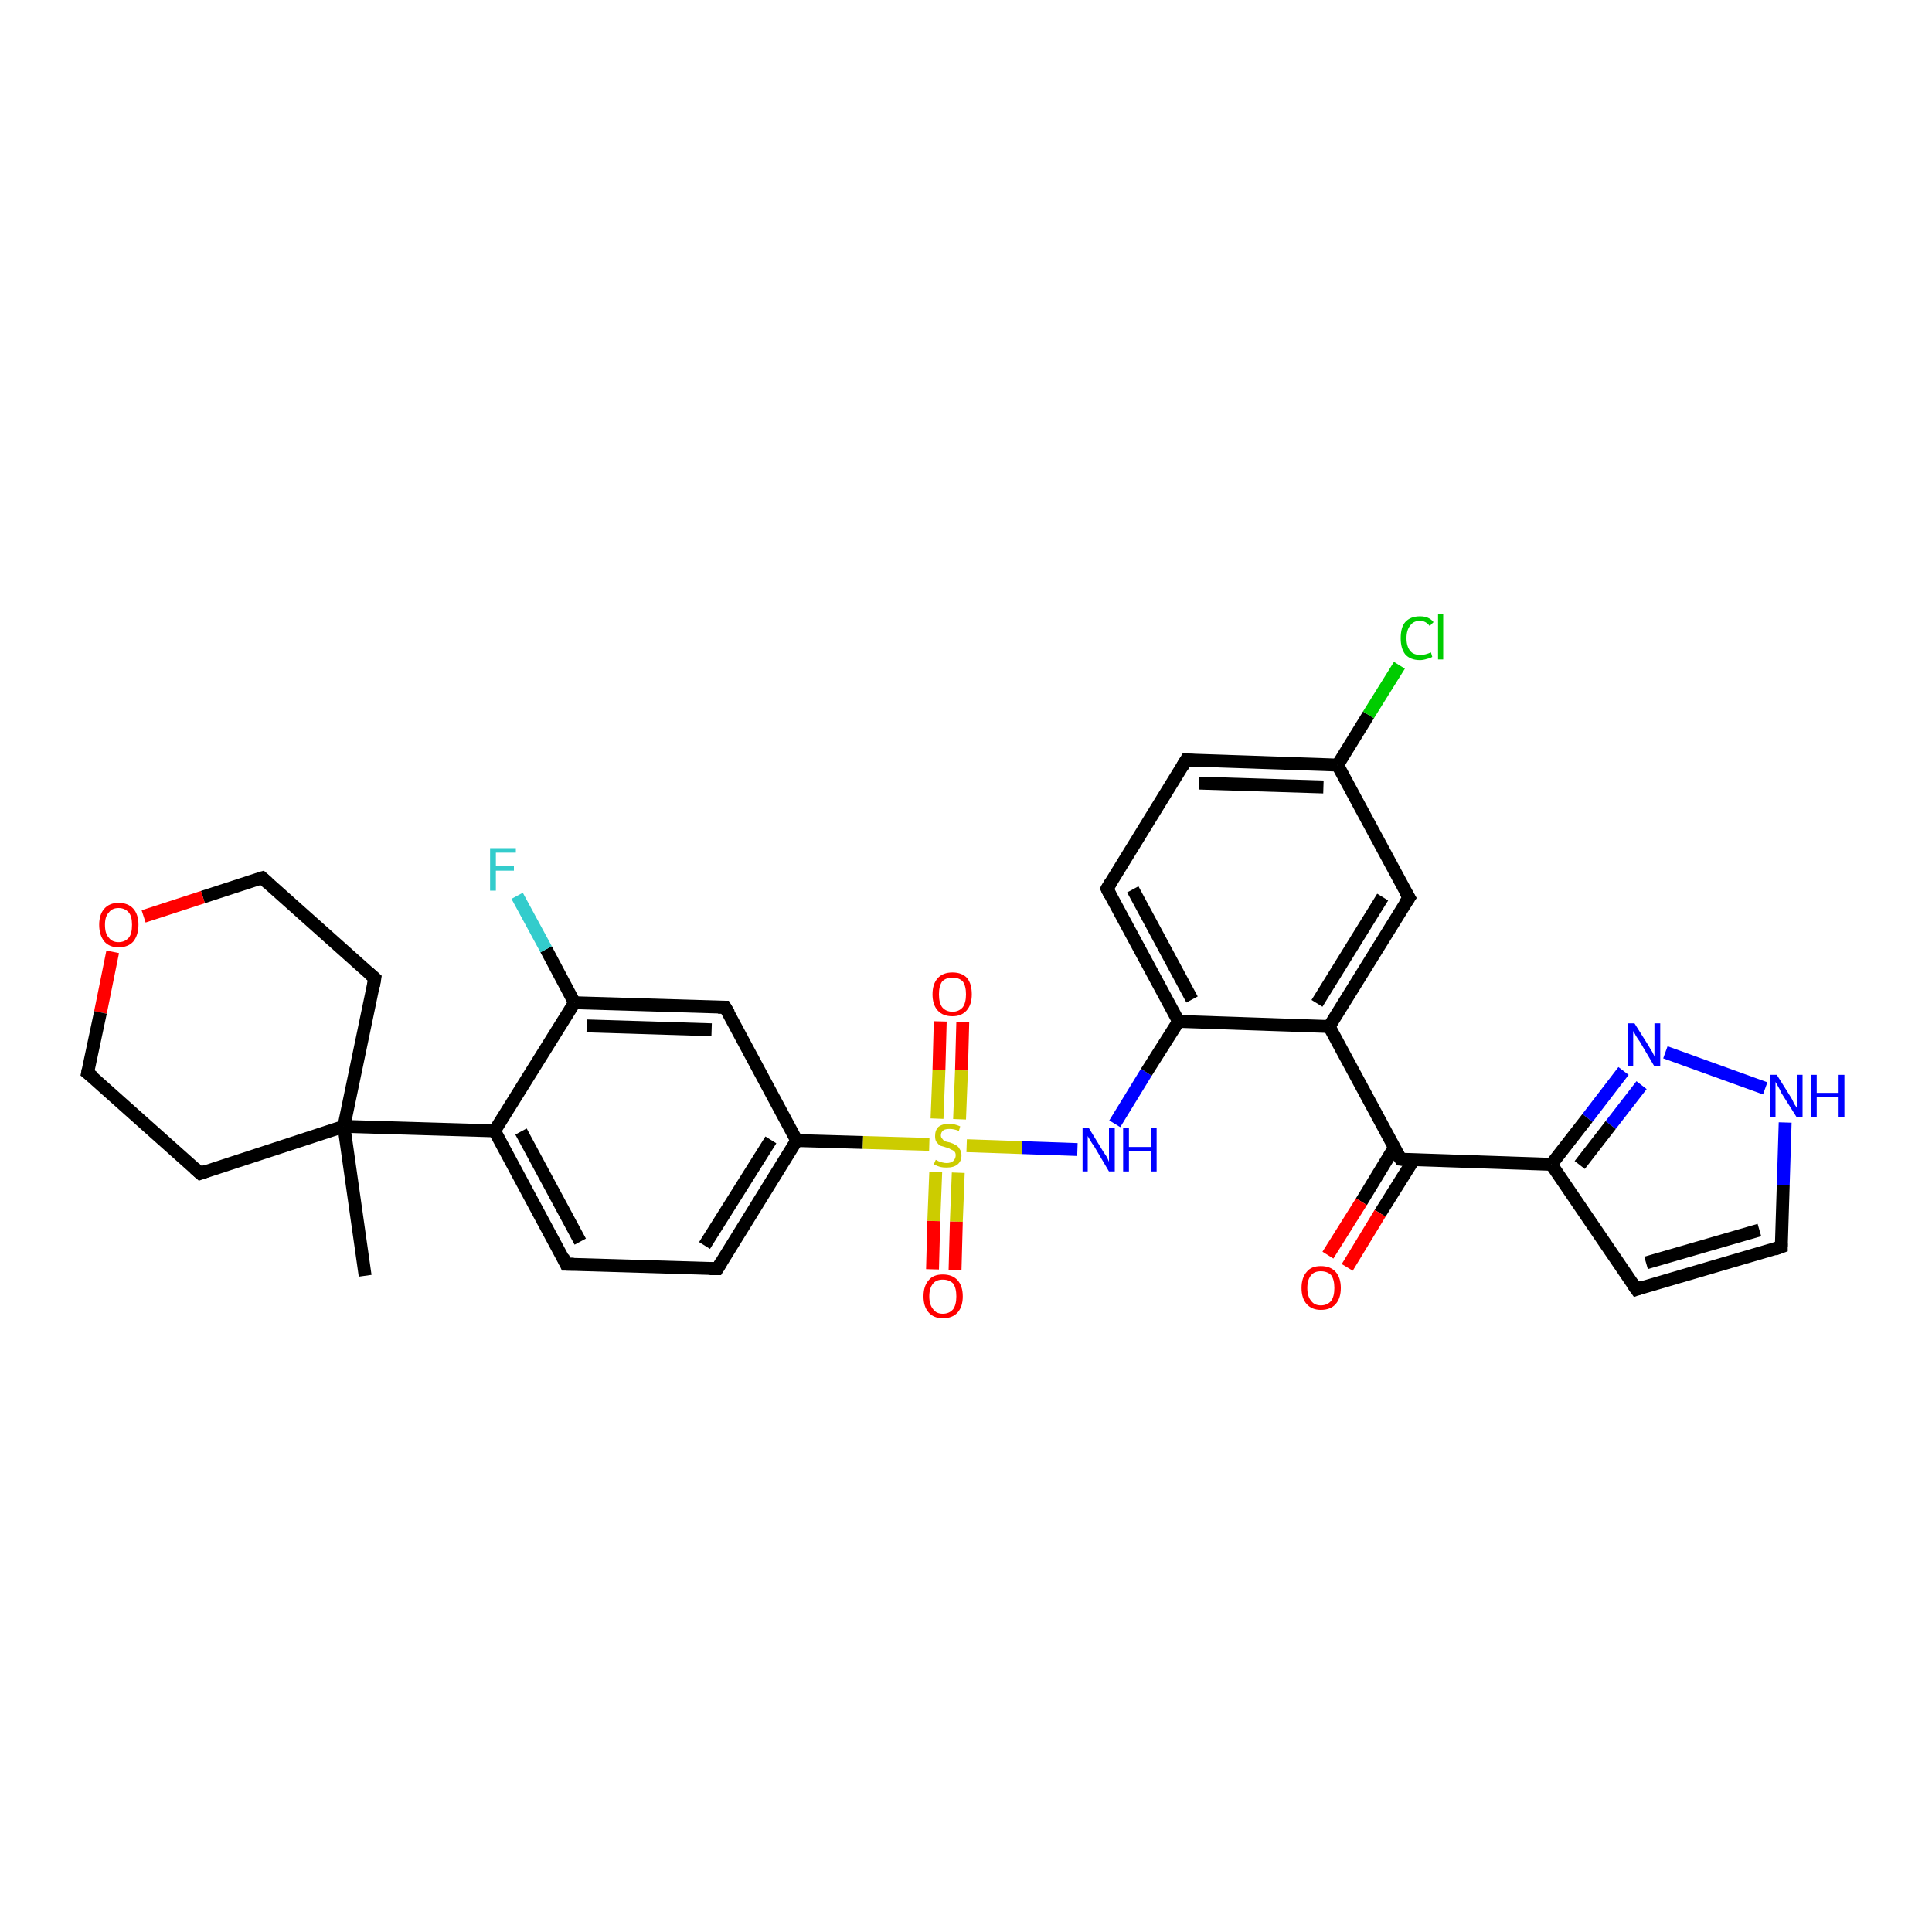 <?xml version='1.0' encoding='iso-8859-1'?>
<svg version='1.1' baseProfile='full'
              xmlns='http://www.w3.org/2000/svg'
                      xmlns:rdkit='http://www.rdkit.org/xml'
                      xmlns:xlink='http://www.w3.org/1999/xlink'
                  xml:space='preserve'
width='300px' height='300px' viewBox='0 0 300 300'>
<!-- END OF HEADER -->
<rect style='opacity:1.0;fill:#FFFFFF;stroke:none' width='300.0' height='300.0' x='0.0' y='0.0'> </rect>
<path class='bond-0 atom-0 atom-1' d='M 56.7,198.1 L 53.4,174.9' style='fill:none;fill-rule:evenodd;stroke:#000000;stroke-width:2.0px;stroke-linecap:butt;stroke-linejoin:miter;stroke-opacity:1' />
<path class='bond-1 atom-1 atom-2' d='M 53.4,174.9 L 76.8,175.6' style='fill:none;fill-rule:evenodd;stroke:#000000;stroke-width:2.0px;stroke-linecap:butt;stroke-linejoin:miter;stroke-opacity:1' />
<path class='bond-2 atom-2 atom-3' d='M 76.8,175.6 L 87.9,196.3' style='fill:none;fill-rule:evenodd;stroke:#000000;stroke-width:2.0px;stroke-linecap:butt;stroke-linejoin:miter;stroke-opacity:1' />
<path class='bond-2 atom-2 atom-3' d='M 80.9,175.7 L 90.1,192.8' style='fill:none;fill-rule:evenodd;stroke:#000000;stroke-width:2.0px;stroke-linecap:butt;stroke-linejoin:miter;stroke-opacity:1' />
<path class='bond-3 atom-3 atom-4' d='M 87.9,196.3 L 111.4,197.0' style='fill:none;fill-rule:evenodd;stroke:#000000;stroke-width:2.0px;stroke-linecap:butt;stroke-linejoin:miter;stroke-opacity:1' />
<path class='bond-4 atom-4 atom-5' d='M 111.4,197.0 L 123.7,177.1' style='fill:none;fill-rule:evenodd;stroke:#000000;stroke-width:2.0px;stroke-linecap:butt;stroke-linejoin:miter;stroke-opacity:1' />
<path class='bond-4 atom-4 atom-5' d='M 109.4,193.4 L 119.7,177.0' style='fill:none;fill-rule:evenodd;stroke:#000000;stroke-width:2.0px;stroke-linecap:butt;stroke-linejoin:miter;stroke-opacity:1' />
<path class='bond-5 atom-5 atom-6' d='M 123.7,177.1 L 134.0,177.4' style='fill:none;fill-rule:evenodd;stroke:#000000;stroke-width:2.0px;stroke-linecap:butt;stroke-linejoin:miter;stroke-opacity:1' />
<path class='bond-5 atom-5 atom-6' d='M 134.0,177.4 L 144.3,177.7' style='fill:none;fill-rule:evenodd;stroke:#CCCC00;stroke-width:2.0px;stroke-linecap:butt;stroke-linejoin:miter;stroke-opacity:1' />
<path class='bond-6 atom-6 atom-7' d='M 145.3,182.0 L 145.0,189.6' style='fill:none;fill-rule:evenodd;stroke:#CCCC00;stroke-width:2.0px;stroke-linecap:butt;stroke-linejoin:miter;stroke-opacity:1' />
<path class='bond-6 atom-6 atom-7' d='M 145.0,189.6 L 144.8,197.1' style='fill:none;fill-rule:evenodd;stroke:#FF0000;stroke-width:2.0px;stroke-linecap:butt;stroke-linejoin:miter;stroke-opacity:1' />
<path class='bond-6 atom-6 atom-7' d='M 148.8,182.1 L 148.5,189.7' style='fill:none;fill-rule:evenodd;stroke:#CCCC00;stroke-width:2.0px;stroke-linecap:butt;stroke-linejoin:miter;stroke-opacity:1' />
<path class='bond-6 atom-6 atom-7' d='M 148.5,189.7 L 148.3,197.2' style='fill:none;fill-rule:evenodd;stroke:#FF0000;stroke-width:2.0px;stroke-linecap:butt;stroke-linejoin:miter;stroke-opacity:1' />
<path class='bond-7 atom-6 atom-8' d='M 149.0,173.8 L 149.3,166.2' style='fill:none;fill-rule:evenodd;stroke:#CCCC00;stroke-width:2.0px;stroke-linecap:butt;stroke-linejoin:miter;stroke-opacity:1' />
<path class='bond-7 atom-6 atom-8' d='M 149.3,166.2 L 149.5,158.7' style='fill:none;fill-rule:evenodd;stroke:#FF0000;stroke-width:2.0px;stroke-linecap:butt;stroke-linejoin:miter;stroke-opacity:1' />
<path class='bond-7 atom-6 atom-8' d='M 145.5,173.7 L 145.8,166.1' style='fill:none;fill-rule:evenodd;stroke:#CCCC00;stroke-width:2.0px;stroke-linecap:butt;stroke-linejoin:miter;stroke-opacity:1' />
<path class='bond-7 atom-6 atom-8' d='M 145.8,166.1 L 146.0,158.6' style='fill:none;fill-rule:evenodd;stroke:#FF0000;stroke-width:2.0px;stroke-linecap:butt;stroke-linejoin:miter;stroke-opacity:1' />
<path class='bond-8 atom-6 atom-9' d='M 150.1,177.9 L 158.7,178.2' style='fill:none;fill-rule:evenodd;stroke:#CCCC00;stroke-width:2.0px;stroke-linecap:butt;stroke-linejoin:miter;stroke-opacity:1' />
<path class='bond-8 atom-6 atom-9' d='M 158.7,178.2 L 167.3,178.5' style='fill:none;fill-rule:evenodd;stroke:#0000FF;stroke-width:2.0px;stroke-linecap:butt;stroke-linejoin:miter;stroke-opacity:1' />
<path class='bond-9 atom-9 atom-10' d='M 173.1,174.5 L 178.0,166.5' style='fill:none;fill-rule:evenodd;stroke:#0000FF;stroke-width:2.0px;stroke-linecap:butt;stroke-linejoin:miter;stroke-opacity:1' />
<path class='bond-9 atom-9 atom-10' d='M 178.0,166.5 L 183.0,158.6' style='fill:none;fill-rule:evenodd;stroke:#000000;stroke-width:2.0px;stroke-linecap:butt;stroke-linejoin:miter;stroke-opacity:1' />
<path class='bond-10 atom-10 atom-11' d='M 183.0,158.6 L 171.9,138.0' style='fill:none;fill-rule:evenodd;stroke:#000000;stroke-width:2.0px;stroke-linecap:butt;stroke-linejoin:miter;stroke-opacity:1' />
<path class='bond-10 atom-10 atom-11' d='M 185.1,155.2 L 175.9,138.1' style='fill:none;fill-rule:evenodd;stroke:#000000;stroke-width:2.0px;stroke-linecap:butt;stroke-linejoin:miter;stroke-opacity:1' />
<path class='bond-11 atom-11 atom-12' d='M 171.9,138.0 L 184.2,118.0' style='fill:none;fill-rule:evenodd;stroke:#000000;stroke-width:2.0px;stroke-linecap:butt;stroke-linejoin:miter;stroke-opacity:1' />
<path class='bond-12 atom-12 atom-13' d='M 184.2,118.0 L 207.7,118.8' style='fill:none;fill-rule:evenodd;stroke:#000000;stroke-width:2.0px;stroke-linecap:butt;stroke-linejoin:miter;stroke-opacity:1' />
<path class='bond-12 atom-12 atom-13' d='M 186.2,121.6 L 205.5,122.2' style='fill:none;fill-rule:evenodd;stroke:#000000;stroke-width:2.0px;stroke-linecap:butt;stroke-linejoin:miter;stroke-opacity:1' />
<path class='bond-13 atom-13 atom-14' d='M 207.7,118.8 L 212.5,111.0' style='fill:none;fill-rule:evenodd;stroke:#000000;stroke-width:2.0px;stroke-linecap:butt;stroke-linejoin:miter;stroke-opacity:1' />
<path class='bond-13 atom-13 atom-14' d='M 212.5,111.0 L 217.3,103.3' style='fill:none;fill-rule:evenodd;stroke:#00CC00;stroke-width:2.0px;stroke-linecap:butt;stroke-linejoin:miter;stroke-opacity:1' />
<path class='bond-14 atom-13 atom-15' d='M 207.7,118.8 L 218.8,139.4' style='fill:none;fill-rule:evenodd;stroke:#000000;stroke-width:2.0px;stroke-linecap:butt;stroke-linejoin:miter;stroke-opacity:1' />
<path class='bond-15 atom-15 atom-16' d='M 218.8,139.4 L 206.4,159.4' style='fill:none;fill-rule:evenodd;stroke:#000000;stroke-width:2.0px;stroke-linecap:butt;stroke-linejoin:miter;stroke-opacity:1' />
<path class='bond-15 atom-15 atom-16' d='M 214.7,139.3 L 204.5,155.8' style='fill:none;fill-rule:evenodd;stroke:#000000;stroke-width:2.0px;stroke-linecap:butt;stroke-linejoin:miter;stroke-opacity:1' />
<path class='bond-16 atom-16 atom-17' d='M 206.4,159.4 L 217.5,180.0' style='fill:none;fill-rule:evenodd;stroke:#000000;stroke-width:2.0px;stroke-linecap:butt;stroke-linejoin:miter;stroke-opacity:1' />
<path class='bond-17 atom-17 atom-18' d='M 216.5,178.2 L 211.4,186.6' style='fill:none;fill-rule:evenodd;stroke:#000000;stroke-width:2.0px;stroke-linecap:butt;stroke-linejoin:miter;stroke-opacity:1' />
<path class='bond-17 atom-17 atom-18' d='M 211.4,186.6 L 206.2,194.9' style='fill:none;fill-rule:evenodd;stroke:#FF0000;stroke-width:2.0px;stroke-linecap:butt;stroke-linejoin:miter;stroke-opacity:1' />
<path class='bond-17 atom-17 atom-18' d='M 219.5,180.1 L 214.3,188.4' style='fill:none;fill-rule:evenodd;stroke:#000000;stroke-width:2.0px;stroke-linecap:butt;stroke-linejoin:miter;stroke-opacity:1' />
<path class='bond-17 atom-17 atom-18' d='M 214.3,188.4 L 209.2,196.8' style='fill:none;fill-rule:evenodd;stroke:#FF0000;stroke-width:2.0px;stroke-linecap:butt;stroke-linejoin:miter;stroke-opacity:1' />
<path class='bond-18 atom-17 atom-19' d='M 217.5,180.0 L 240.9,180.8' style='fill:none;fill-rule:evenodd;stroke:#000000;stroke-width:2.0px;stroke-linecap:butt;stroke-linejoin:miter;stroke-opacity:1' />
<path class='bond-19 atom-19 atom-20' d='M 240.9,180.8 L 254.1,200.2' style='fill:none;fill-rule:evenodd;stroke:#000000;stroke-width:2.0px;stroke-linecap:butt;stroke-linejoin:miter;stroke-opacity:1' />
<path class='bond-20 atom-20 atom-21' d='M 254.1,200.2 L 276.6,193.6' style='fill:none;fill-rule:evenodd;stroke:#000000;stroke-width:2.0px;stroke-linecap:butt;stroke-linejoin:miter;stroke-opacity:1' />
<path class='bond-20 atom-20 atom-21' d='M 255.6,196.1 L 273.2,191.0' style='fill:none;fill-rule:evenodd;stroke:#000000;stroke-width:2.0px;stroke-linecap:butt;stroke-linejoin:miter;stroke-opacity:1' />
<path class='bond-21 atom-21 atom-22' d='M 276.6,193.6 L 276.9,184.0' style='fill:none;fill-rule:evenodd;stroke:#000000;stroke-width:2.0px;stroke-linecap:butt;stroke-linejoin:miter;stroke-opacity:1' />
<path class='bond-21 atom-21 atom-22' d='M 276.9,184.0 L 277.2,174.3' style='fill:none;fill-rule:evenodd;stroke:#0000FF;stroke-width:2.0px;stroke-linecap:butt;stroke-linejoin:miter;stroke-opacity:1' />
<path class='bond-22 atom-22 atom-23' d='M 274.1,169.0 L 258.6,163.4' style='fill:none;fill-rule:evenodd;stroke:#0000FF;stroke-width:2.0px;stroke-linecap:butt;stroke-linejoin:miter;stroke-opacity:1' />
<path class='bond-23 atom-5 atom-24' d='M 123.7,177.1 L 112.6,156.4' style='fill:none;fill-rule:evenodd;stroke:#000000;stroke-width:2.0px;stroke-linecap:butt;stroke-linejoin:miter;stroke-opacity:1' />
<path class='bond-24 atom-24 atom-25' d='M 112.6,156.4 L 89.2,155.7' style='fill:none;fill-rule:evenodd;stroke:#000000;stroke-width:2.0px;stroke-linecap:butt;stroke-linejoin:miter;stroke-opacity:1' />
<path class='bond-24 atom-24 atom-25' d='M 110.5,159.9 L 91.1,159.3' style='fill:none;fill-rule:evenodd;stroke:#000000;stroke-width:2.0px;stroke-linecap:butt;stroke-linejoin:miter;stroke-opacity:1' />
<path class='bond-25 atom-25 atom-26' d='M 89.2,155.7 L 84.8,147.4' style='fill:none;fill-rule:evenodd;stroke:#000000;stroke-width:2.0px;stroke-linecap:butt;stroke-linejoin:miter;stroke-opacity:1' />
<path class='bond-25 atom-25 atom-26' d='M 84.8,147.4 L 80.3,139.1' style='fill:none;fill-rule:evenodd;stroke:#33CCCC;stroke-width:2.0px;stroke-linecap:butt;stroke-linejoin:miter;stroke-opacity:1' />
<path class='bond-26 atom-1 atom-27' d='M 53.4,174.9 L 58.2,151.9' style='fill:none;fill-rule:evenodd;stroke:#000000;stroke-width:2.0px;stroke-linecap:butt;stroke-linejoin:miter;stroke-opacity:1' />
<path class='bond-27 atom-27 atom-28' d='M 58.2,151.9 L 40.7,136.3' style='fill:none;fill-rule:evenodd;stroke:#000000;stroke-width:2.0px;stroke-linecap:butt;stroke-linejoin:miter;stroke-opacity:1' />
<path class='bond-28 atom-28 atom-29' d='M 40.7,136.3 L 31.5,139.3' style='fill:none;fill-rule:evenodd;stroke:#000000;stroke-width:2.0px;stroke-linecap:butt;stroke-linejoin:miter;stroke-opacity:1' />
<path class='bond-28 atom-28 atom-29' d='M 31.5,139.3 L 22.3,142.3' style='fill:none;fill-rule:evenodd;stroke:#FF0000;stroke-width:2.0px;stroke-linecap:butt;stroke-linejoin:miter;stroke-opacity:1' />
<path class='bond-29 atom-29 atom-30' d='M 17.5,147.8 L 15.6,157.2' style='fill:none;fill-rule:evenodd;stroke:#FF0000;stroke-width:2.0px;stroke-linecap:butt;stroke-linejoin:miter;stroke-opacity:1' />
<path class='bond-29 atom-29 atom-30' d='M 15.6,157.2 L 13.6,166.6' style='fill:none;fill-rule:evenodd;stroke:#000000;stroke-width:2.0px;stroke-linecap:butt;stroke-linejoin:miter;stroke-opacity:1' />
<path class='bond-30 atom-30 atom-31' d='M 13.6,166.6 L 31.1,182.2' style='fill:none;fill-rule:evenodd;stroke:#000000;stroke-width:2.0px;stroke-linecap:butt;stroke-linejoin:miter;stroke-opacity:1' />
<path class='bond-31 atom-31 atom-1' d='M 31.1,182.2 L 53.4,174.9' style='fill:none;fill-rule:evenodd;stroke:#000000;stroke-width:2.0px;stroke-linecap:butt;stroke-linejoin:miter;stroke-opacity:1' />
<path class='bond-32 atom-25 atom-2' d='M 89.2,155.7 L 76.8,175.6' style='fill:none;fill-rule:evenodd;stroke:#000000;stroke-width:2.0px;stroke-linecap:butt;stroke-linejoin:miter;stroke-opacity:1' />
<path class='bond-33 atom-16 atom-10' d='M 206.4,159.4 L 183.0,158.6' style='fill:none;fill-rule:evenodd;stroke:#000000;stroke-width:2.0px;stroke-linecap:butt;stroke-linejoin:miter;stroke-opacity:1' />
<path class='bond-34 atom-23 atom-19' d='M 252.1,166.3 L 246.5,173.6' style='fill:none;fill-rule:evenodd;stroke:#0000FF;stroke-width:2.0px;stroke-linecap:butt;stroke-linejoin:miter;stroke-opacity:1' />
<path class='bond-34 atom-23 atom-19' d='M 246.5,173.6 L 240.9,180.8' style='fill:none;fill-rule:evenodd;stroke:#000000;stroke-width:2.0px;stroke-linecap:butt;stroke-linejoin:miter;stroke-opacity:1' />
<path class='bond-34 atom-23 atom-19' d='M 254.9,168.5 L 250.1,174.7' style='fill:none;fill-rule:evenodd;stroke:#0000FF;stroke-width:2.0px;stroke-linecap:butt;stroke-linejoin:miter;stroke-opacity:1' />
<path class='bond-34 atom-23 atom-19' d='M 250.1,174.7 L 245.3,180.9' style='fill:none;fill-rule:evenodd;stroke:#000000;stroke-width:2.0px;stroke-linecap:butt;stroke-linejoin:miter;stroke-opacity:1' />
<path d='M 87.4,195.2 L 87.9,196.3 L 89.1,196.3' style='fill:none;stroke:#000000;stroke-width:2.0px;stroke-linecap:butt;stroke-linejoin:miter;stroke-opacity:1;' />
<path d='M 110.2,197.0 L 111.4,197.0 L 112.0,196.0' style='fill:none;stroke:#000000;stroke-width:2.0px;stroke-linecap:butt;stroke-linejoin:miter;stroke-opacity:1;' />
<path d='M 172.4,139.0 L 171.9,138.0 L 172.5,137.0' style='fill:none;stroke:#000000;stroke-width:2.0px;stroke-linecap:butt;stroke-linejoin:miter;stroke-opacity:1;' />
<path d='M 183.6,119.0 L 184.2,118.0 L 185.4,118.1' style='fill:none;stroke:#000000;stroke-width:2.0px;stroke-linecap:butt;stroke-linejoin:miter;stroke-opacity:1;' />
<path d='M 218.2,138.4 L 218.8,139.4 L 218.1,140.4' style='fill:none;stroke:#000000;stroke-width:2.0px;stroke-linecap:butt;stroke-linejoin:miter;stroke-opacity:1;' />
<path d='M 216.9,179.0 L 217.5,180.0 L 218.7,180.1' style='fill:none;stroke:#000000;stroke-width:2.0px;stroke-linecap:butt;stroke-linejoin:miter;stroke-opacity:1;' />
<path d='M 253.4,199.2 L 254.1,200.2 L 255.2,199.8' style='fill:none;stroke:#000000;stroke-width:2.0px;stroke-linecap:butt;stroke-linejoin:miter;stroke-opacity:1;' />
<path d='M 275.5,194.0 L 276.6,193.6 L 276.6,193.1' style='fill:none;stroke:#000000;stroke-width:2.0px;stroke-linecap:butt;stroke-linejoin:miter;stroke-opacity:1;' />
<path d='M 113.2,157.4 L 112.6,156.4 L 111.5,156.4' style='fill:none;stroke:#000000;stroke-width:2.0px;stroke-linecap:butt;stroke-linejoin:miter;stroke-opacity:1;' />
<path d='M 58.0,153.1 L 58.2,151.9 L 57.3,151.1' style='fill:none;stroke:#000000;stroke-width:2.0px;stroke-linecap:butt;stroke-linejoin:miter;stroke-opacity:1;' />
<path d='M 41.6,137.1 L 40.7,136.3 L 40.3,136.4' style='fill:none;stroke:#000000;stroke-width:2.0px;stroke-linecap:butt;stroke-linejoin:miter;stroke-opacity:1;' />
<path d='M 13.7,166.1 L 13.6,166.6 L 14.5,167.3' style='fill:none;stroke:#000000;stroke-width:2.0px;stroke-linecap:butt;stroke-linejoin:miter;stroke-opacity:1;' />
<path d='M 30.2,181.4 L 31.1,182.2 L 32.2,181.8' style='fill:none;stroke:#000000;stroke-width:2.0px;stroke-linecap:butt;stroke-linejoin:miter;stroke-opacity:1;' />
<path class='atom-6' d='M 145.3 180.1
Q 145.4 180.1, 145.7 180.3
Q 146.0 180.4, 146.3 180.5
Q 146.7 180.6, 147.0 180.6
Q 147.6 180.6, 148.0 180.3
Q 148.4 179.9, 148.4 179.4
Q 148.4 179.0, 148.2 178.8
Q 148.0 178.6, 147.7 178.5
Q 147.4 178.3, 147.0 178.2
Q 146.4 178.0, 146.0 177.9
Q 145.7 177.7, 145.4 177.3
Q 145.2 177.0, 145.2 176.4
Q 145.2 175.5, 145.7 175.0
Q 146.3 174.5, 147.4 174.5
Q 148.2 174.5, 149.1 174.9
L 148.9 175.6
Q 148.1 175.3, 147.5 175.3
Q 146.8 175.3, 146.5 175.5
Q 146.1 175.8, 146.1 176.3
Q 146.1 176.6, 146.3 176.8
Q 146.5 177.1, 146.7 177.2
Q 147.0 177.3, 147.5 177.4
Q 148.1 177.6, 148.4 177.8
Q 148.8 178.0, 149.0 178.4
Q 149.3 178.8, 149.3 179.4
Q 149.3 180.3, 148.7 180.8
Q 148.1 181.3, 147.0 181.3
Q 146.4 181.3, 146.0 181.2
Q 145.6 181.1, 145.0 180.8
L 145.3 180.1
' fill='#CCCC00'/>
<path class='atom-7' d='M 143.4 201.3
Q 143.4 199.7, 144.2 198.8
Q 144.9 197.9, 146.4 197.9
Q 147.9 197.9, 148.7 198.8
Q 149.5 199.7, 149.5 201.3
Q 149.5 202.9, 148.7 203.8
Q 147.9 204.7, 146.4 204.7
Q 145.0 204.7, 144.2 203.8
Q 143.4 202.9, 143.4 201.3
M 146.4 204.0
Q 147.4 204.0, 148.0 203.3
Q 148.5 202.6, 148.5 201.3
Q 148.5 200.0, 148.0 199.3
Q 147.4 198.7, 146.4 198.7
Q 145.4 198.7, 144.9 199.3
Q 144.3 200.0, 144.3 201.3
Q 144.3 202.6, 144.9 203.3
Q 145.4 204.0, 146.4 204.0
' fill='#FF0000'/>
<path class='atom-8' d='M 144.8 154.4
Q 144.8 152.8, 145.6 151.9
Q 146.4 151.0, 147.9 151.0
Q 149.4 151.0, 150.2 151.9
Q 150.9 152.8, 150.9 154.4
Q 150.9 156.0, 150.1 156.9
Q 149.3 157.8, 147.9 157.8
Q 146.4 157.8, 145.6 156.9
Q 144.8 156.0, 144.8 154.4
M 147.9 157.1
Q 148.9 157.1, 149.5 156.4
Q 150.0 155.7, 150.0 154.4
Q 150.0 153.1, 149.5 152.4
Q 148.9 151.8, 147.9 151.8
Q 146.9 151.8, 146.3 152.4
Q 145.8 153.1, 145.8 154.4
Q 145.8 155.7, 146.3 156.4
Q 146.9 157.1, 147.9 157.1
' fill='#FF0000'/>
<path class='atom-9' d='M 169.1 175.2
L 171.3 178.8
Q 171.5 179.1, 171.9 179.7
Q 172.2 180.4, 172.2 180.4
L 172.2 175.2
L 173.1 175.2
L 173.1 181.9
L 172.2 181.9
L 169.9 178.0
Q 169.6 177.6, 169.3 177.1
Q 169.0 176.6, 168.9 176.4
L 168.9 181.9
L 168.1 181.9
L 168.1 175.2
L 169.1 175.2
' fill='#0000FF'/>
<path class='atom-9' d='M 174.4 175.2
L 175.3 175.2
L 175.3 178.1
L 178.7 178.1
L 178.7 175.2
L 179.6 175.2
L 179.6 181.9
L 178.7 181.9
L 178.7 178.8
L 175.3 178.8
L 175.3 181.9
L 174.4 181.9
L 174.4 175.2
' fill='#0000FF'/>
<path class='atom-14' d='M 217.5 99.1
Q 217.5 97.4, 218.2 96.6
Q 219.0 95.7, 220.5 95.7
Q 221.9 95.7, 222.6 96.6
L 222.0 97.2
Q 221.4 96.4, 220.5 96.4
Q 219.5 96.4, 219.0 97.1
Q 218.4 97.8, 218.4 99.1
Q 218.4 100.4, 219.0 101.1
Q 219.5 101.7, 220.6 101.7
Q 221.3 101.7, 222.2 101.3
L 222.4 102.0
Q 222.1 102.2, 221.6 102.3
Q 221.0 102.5, 220.5 102.5
Q 219.0 102.5, 218.2 101.6
Q 217.5 100.7, 217.5 99.1
' fill='#00CC00'/>
<path class='atom-14' d='M 223.3 95.3
L 224.1 95.3
L 224.1 102.4
L 223.3 102.4
L 223.3 95.3
' fill='#00CC00'/>
<path class='atom-18' d='M 202.1 200.0
Q 202.1 198.4, 202.9 197.5
Q 203.6 196.6, 205.1 196.6
Q 206.6 196.6, 207.4 197.5
Q 208.2 198.4, 208.2 200.0
Q 208.2 201.6, 207.4 202.5
Q 206.6 203.4, 205.1 203.4
Q 203.7 203.4, 202.9 202.5
Q 202.1 201.6, 202.1 200.0
M 205.1 202.7
Q 206.1 202.7, 206.7 202.0
Q 207.2 201.3, 207.2 200.0
Q 207.2 198.7, 206.7 198.0
Q 206.1 197.4, 205.1 197.4
Q 204.1 197.4, 203.6 198.0
Q 203.0 198.7, 203.0 200.0
Q 203.0 201.3, 203.6 202.0
Q 204.1 202.7, 205.1 202.7
' fill='#FF0000'/>
<path class='atom-22' d='M 275.9 166.9
L 278.1 170.4
Q 278.3 170.7, 278.6 171.4
Q 279.0 172.0, 279.0 172.0
L 279.0 166.9
L 279.9 166.9
L 279.9 173.5
L 279.0 173.5
L 276.6 169.7
Q 276.4 169.2, 276.1 168.7
Q 275.8 168.2, 275.7 168.0
L 275.7 173.5
L 274.8 173.5
L 274.8 166.9
L 275.9 166.9
' fill='#0000FF'/>
<path class='atom-22' d='M 281.2 166.9
L 282.1 166.9
L 282.1 169.7
L 285.5 169.7
L 285.5 166.9
L 286.4 166.9
L 286.4 173.5
L 285.5 173.5
L 285.5 170.4
L 282.1 170.4
L 282.1 173.5
L 281.2 173.5
L 281.2 166.9
' fill='#0000FF'/>
<path class='atom-23' d='M 253.8 158.9
L 256.0 162.4
Q 256.2 162.8, 256.6 163.4
Q 256.9 164.0, 256.9 164.1
L 256.9 158.9
L 257.8 158.9
L 257.8 165.6
L 256.9 165.6
L 254.6 161.7
Q 254.3 161.3, 254.0 160.8
Q 253.7 160.2, 253.6 160.1
L 253.6 165.6
L 252.8 165.6
L 252.8 158.9
L 253.8 158.9
' fill='#0000FF'/>
<path class='atom-26' d='M 76.1 131.7
L 80.1 131.7
L 80.1 132.4
L 77.0 132.4
L 77.0 134.5
L 79.8 134.5
L 79.8 135.2
L 77.0 135.2
L 77.0 138.3
L 76.1 138.3
L 76.1 131.7
' fill='#33CCCC'/>
<path class='atom-29' d='M 15.4 143.6
Q 15.4 142.0, 16.2 141.1
Q 17.0 140.2, 18.4 140.2
Q 19.9 140.2, 20.7 141.1
Q 21.5 142.0, 21.5 143.6
Q 21.5 145.2, 20.7 146.2
Q 19.9 147.1, 18.4 147.1
Q 17.0 147.1, 16.2 146.2
Q 15.4 145.2, 15.4 143.6
M 18.4 146.3
Q 19.4 146.3, 20.0 145.6
Q 20.5 145.0, 20.5 143.6
Q 20.5 142.3, 20.0 141.7
Q 19.4 141.0, 18.4 141.0
Q 17.4 141.0, 16.9 141.7
Q 16.3 142.3, 16.3 143.6
Q 16.3 145.0, 16.9 145.6
Q 17.4 146.3, 18.4 146.3
' fill='#FF0000'/>
</svg>
